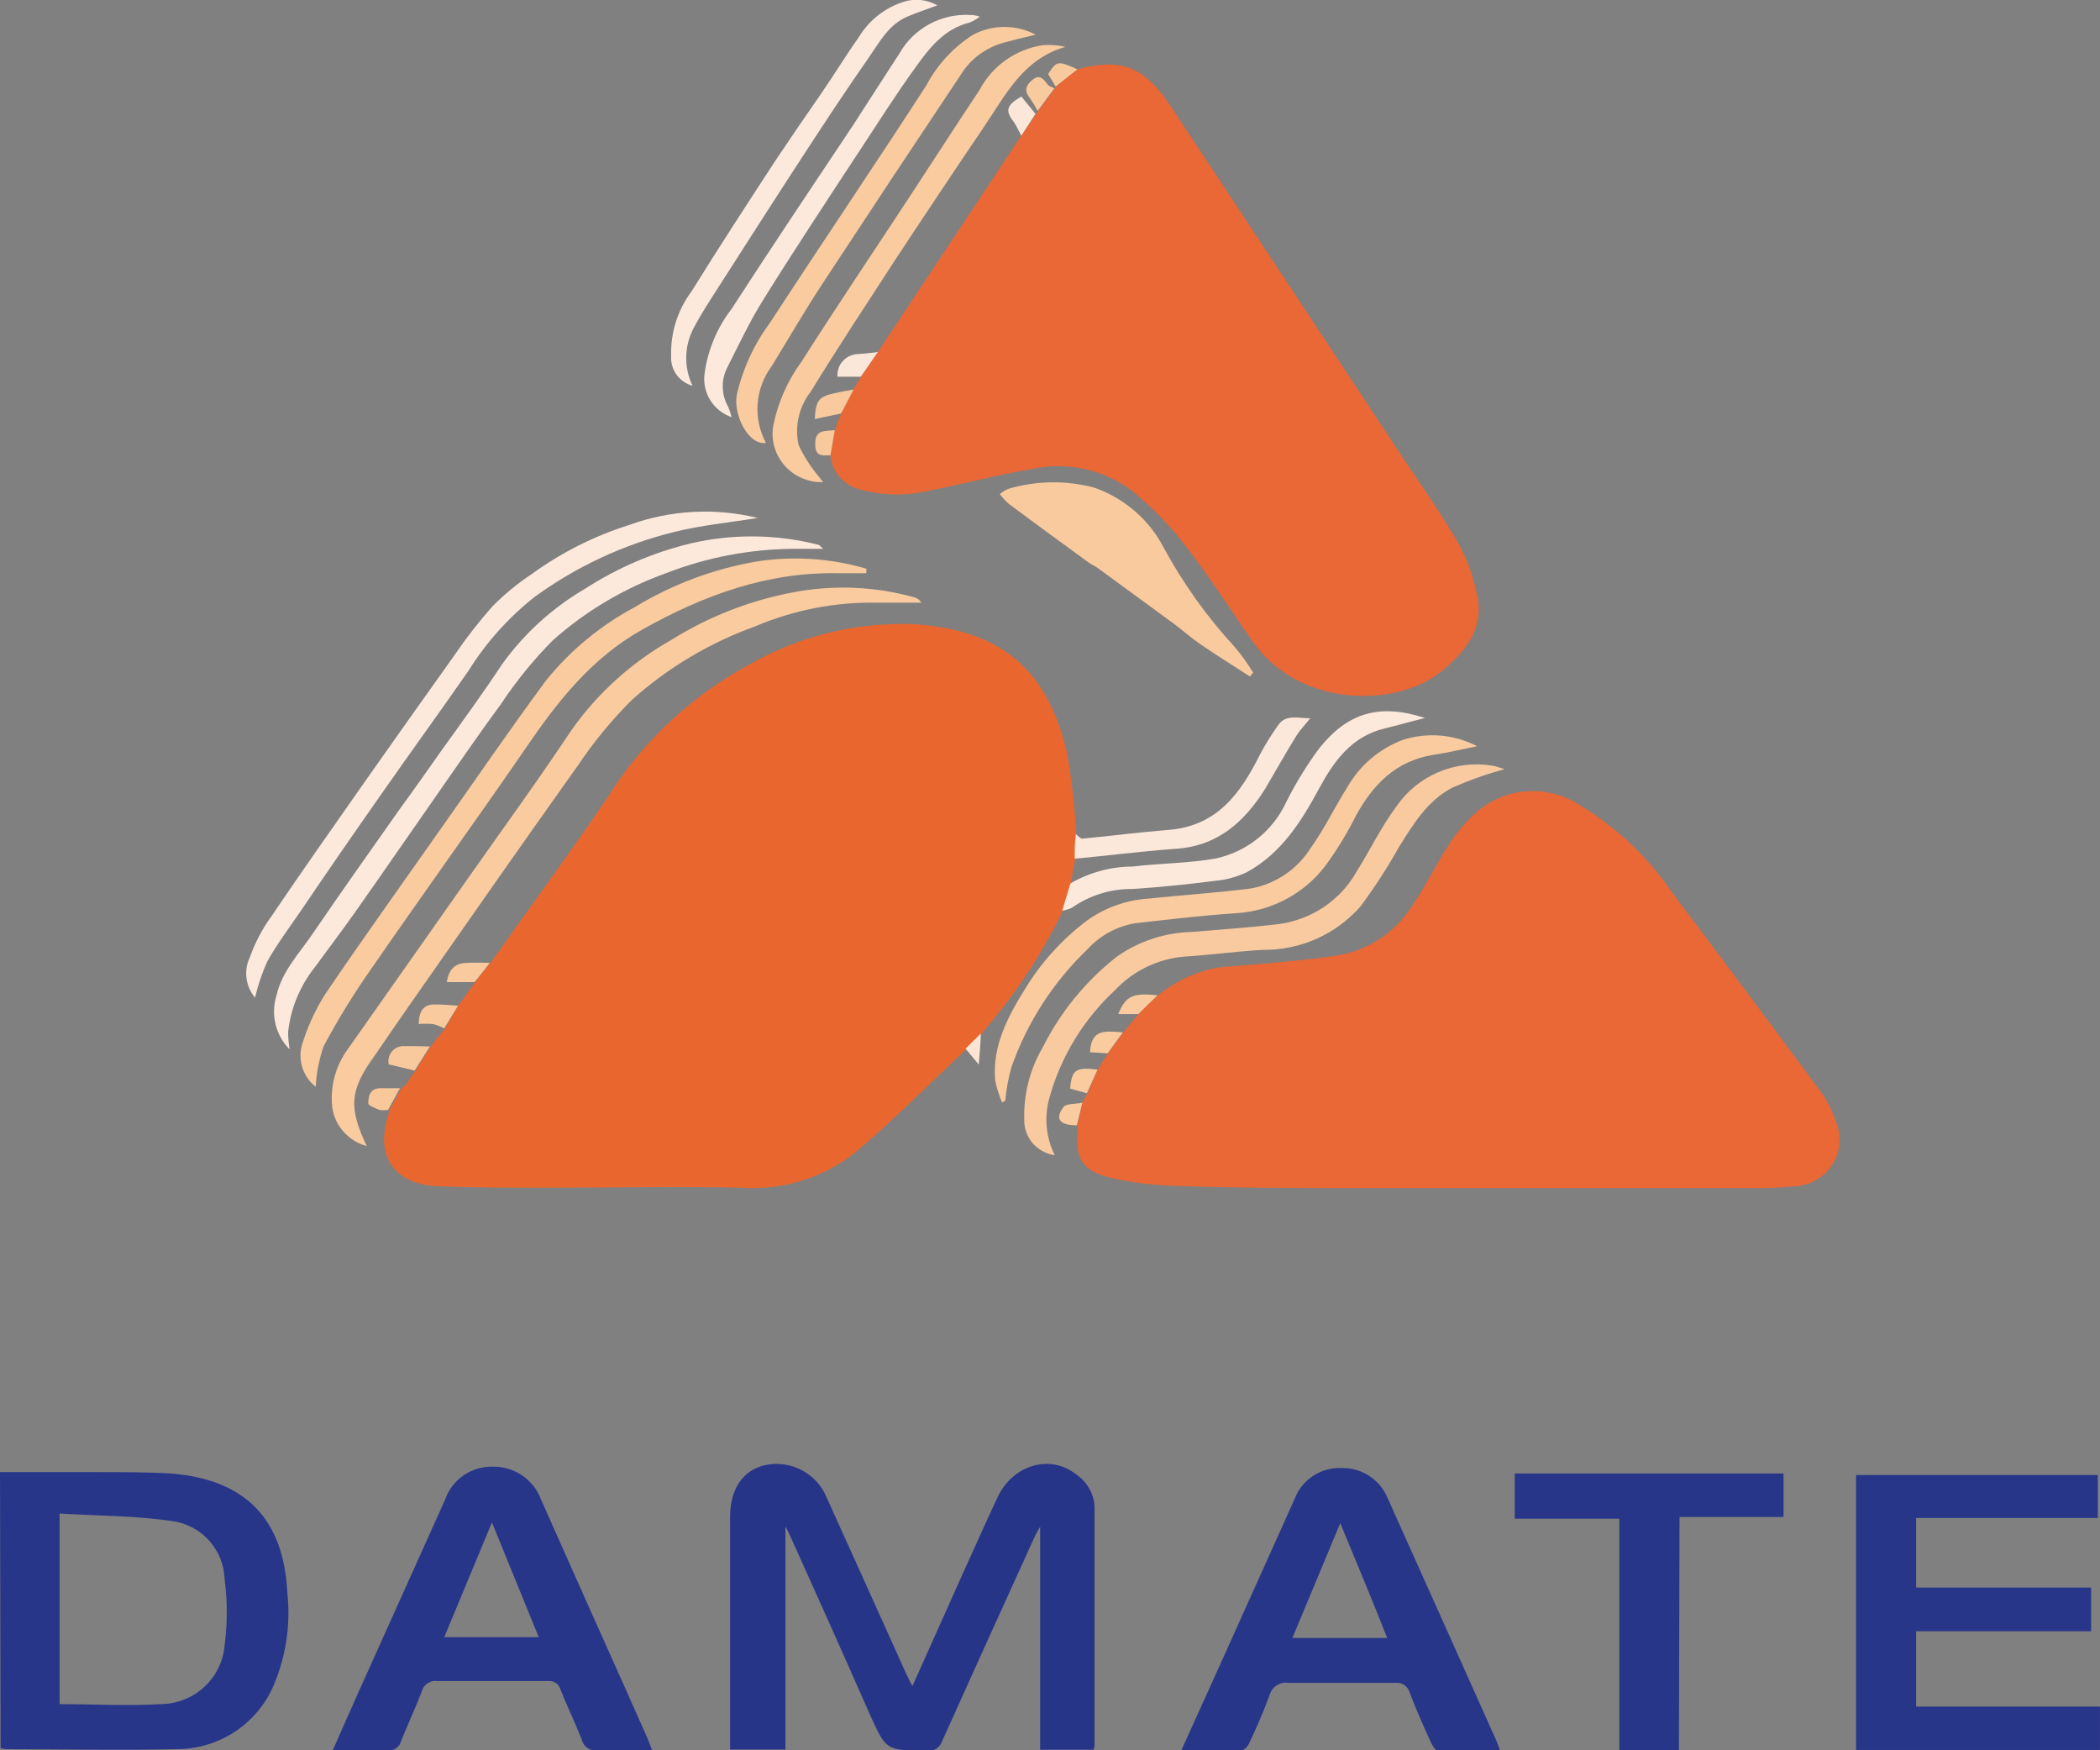 <svg width="84" height="70" viewBox="0 0 84 70" fill="none" xmlns="http://www.w3.org/2000/svg">
<rect x="0" y="0" width="84" height="70" fill="#808080" stroke="none"/>
<g clip-path="url(#clip0_1069_7825)">
<path d="M18.324 40.224L19.013 39.278C19.202 39.019 19.397 38.76 19.623 38.507C21.184 36.29 22.806 34.108 24.306 31.879C25.694 29.669 27.634 27.849 29.94 26.595C31.945 25.439 34.242 24.873 36.562 24.962C39.848 25.185 41.824 26.589 42.659 30.005C42.867 31.128 42.997 32.263 43.05 33.404C43.05 33.735 43.05 34.06 43.001 34.386L42.83 35.362L42.501 36.452C41.678 38.148 40.636 39.731 39.403 41.164L39.275 41.345L38.665 41.947C37.19 43.333 35.763 44.779 34.214 46.086C32.937 47.107 31.316 47.613 29.678 47.502C27.056 47.442 24.434 47.502 21.818 47.502C20.391 47.502 18.964 47.502 17.549 47.442C15.781 47.394 14.982 46.237 15.537 44.586C15.537 44.52 15.568 44.454 15.58 44.393L16.056 43.526L16.22 43.393L16.635 42.791L17.245 41.827L17.818 41.11L18.324 40.224Z" fill="#E9672F"/>
<path d="M33.389 17.2L33.646 16.531L34.146 15.573L34.432 15.073L35.115 14.073L40.853 5.421L41.463 4.523L41.548 4.409L42.219 3.505C42.24 3.484 42.256 3.46 42.267 3.433L43.097 2.77C44.81 2.306 45.743 2.655 46.755 4.137L56.048 18.206C56.816 19.369 57.633 20.508 58.328 21.719C58.699 22.393 58.959 23.121 59.097 23.876C59.353 25.153 58.627 26.039 57.694 26.822C55.865 28.34 51.975 28.298 50.133 25.689C49.237 24.424 48.414 23.117 47.469 21.893C46.84 21.073 46.12 20.326 45.322 19.664C44.758 19.226 44.101 18.918 43.401 18.762C42.701 18.605 41.974 18.605 41.274 18.76C39.883 18.989 38.524 19.363 37.146 19.628C36.237 19.842 35.288 19.823 34.389 19.574C34.075 19.495 33.792 19.32 33.583 19.075C33.373 18.83 33.245 18.526 33.219 18.206L33.389 17.2Z" fill="#EA6736"/>
<path d="M43.295 44.095L43.508 43.709L43.904 42.775L44.313 42.136L44.923 41.299C45.124 41.052 45.331 40.811 45.532 40.57C45.734 40.329 46.045 40.064 46.307 39.817C47.009 39.242 47.849 38.854 48.746 38.69C49.435 38.624 50.13 38.588 50.825 38.515C51.776 38.419 52.74 38.347 53.685 38.178C54.248 38.059 54.781 37.831 55.254 37.508C55.727 37.184 56.13 36.771 56.441 36.292C56.971 35.545 57.368 34.702 57.862 33.93C58.141 33.466 58.479 33.039 58.868 32.659C59.414 32.105 60.136 31.753 60.913 31.663C61.69 31.573 62.475 31.751 63.136 32.165C64.618 33.049 65.888 34.241 66.856 35.66C68.856 38.315 70.845 40.98 72.825 43.655C73.09 44.023 73.296 44.429 73.435 44.86C73.554 45.138 73.602 45.441 73.576 45.742C73.55 46.044 73.45 46.334 73.285 46.589C73.12 46.843 72.895 47.054 72.629 47.203C72.363 47.352 72.064 47.435 71.758 47.445C71.165 47.505 70.568 47.529 69.971 47.517C64.776 47.517 59.581 47.517 54.386 47.517C51.947 47.517 49.447 47.517 46.971 47.426C46.144 47.404 45.322 47.303 44.514 47.125C43.496 46.89 43.014 46.523 43.099 45.39C43.099 45.264 43.099 45.131 43.099 44.998L43.295 44.095Z" fill="#EA6736"/>
<path d="M31.416 61.054V69.971H29.203C29.203 68.796 29.203 67.64 29.203 66.477C29.203 64.543 29.203 62.609 29.203 60.675C29.203 59.548 29.721 58.783 30.624 58.59C31.119 58.49 31.635 58.565 32.08 58.802C32.526 59.038 32.874 59.422 33.063 59.885C34.124 62.227 35.183 64.573 36.24 66.923C36.307 67.067 36.38 67.212 36.496 67.435L38.325 63.35C38.849 62.199 39.356 61.048 39.892 59.903C40.502 58.572 42.026 58.138 43.057 58.975C43.269 59.119 43.444 59.309 43.57 59.531C43.696 59.752 43.769 59.999 43.782 60.253C43.782 63.466 43.782 66.663 43.782 69.845C43.773 69.891 43.759 69.935 43.74 69.977H41.606V61.06C41.514 61.223 41.453 61.319 41.404 61.422C40.16 64.153 38.923 66.886 37.691 69.622C37.654 69.749 37.572 69.858 37.46 69.93C37.348 70.002 37.214 70.032 37.081 70.013C35.435 70.013 35.447 70.013 34.776 68.525C33.715 66.115 32.636 63.705 31.569 61.343C31.524 61.244 31.473 61.148 31.416 61.054Z" fill="#273589"/>
<path d="M0 58.875C1.348 58.875 2.652 58.875 3.957 58.875C4.939 58.875 5.921 58.875 6.89 58.935C9.841 59.188 11.354 60.773 11.494 63.713C11.635 65.021 11.425 66.343 10.884 67.545C10.542 68.272 9.994 68.886 9.308 69.314C8.621 69.741 7.824 69.964 7.012 69.955C4.762 70.009 2.5 69.955 0.244 69.955C0.17 69.949 0.096 69.937 0.024 69.919L0 58.875ZM2.384 68.154C3.762 68.154 5.104 68.232 6.433 68.154C7.075 68.147 7.691 67.905 8.163 67.474C8.634 67.043 8.926 66.454 8.982 65.822C9.101 64.932 9.101 64.031 8.982 63.141C8.964 62.6 8.763 62.08 8.41 61.666C8.057 61.251 7.573 60.967 7.037 60.857C5.518 60.616 3.988 60.628 2.384 60.532V68.154Z" fill="#28368A"/>
<path d="M76.645 63.493H83.645V65.24H76.645V68.253H83.998V69.988H74.242V58.992H83.913V60.709H76.645V63.493Z" fill="#28368A"/>
<path d="M47.25 70.009L48.994 66.153C49.929 64.077 50.864 61.998 51.799 59.917C51.94 59.554 52.192 59.243 52.519 59.027C52.847 58.811 53.234 58.701 53.628 58.712C54.029 58.697 54.424 58.805 54.76 59.021C55.096 59.237 55.357 59.55 55.506 59.917C56.976 63.177 58.427 66.436 59.89 69.696C59.927 69.787 59.951 69.877 60.018 70.058C59.171 70.058 58.366 70.058 57.579 70.058C57.457 70.058 57.311 69.847 57.244 69.702C56.939 69.033 56.634 68.353 56.378 67.666C56.342 67.55 56.266 67.451 56.164 67.385C56.061 67.319 55.939 67.29 55.817 67.304C54.394 67.304 52.971 67.304 51.549 67.304C51.38 67.276 51.208 67.313 51.065 67.405C50.923 67.498 50.821 67.641 50.781 67.804C50.537 68.461 50.256 69.106 49.957 69.744C49.915 69.823 49.856 69.891 49.785 69.944C49.713 69.997 49.63 70.034 49.543 70.052C48.781 70.028 48.061 70.009 47.25 70.009ZM55.488 65.509C54.878 63.966 54.268 62.496 53.61 60.917L51.695 65.509H55.488Z" fill="#273689"/>
<path d="M26.087 70.008C25.27 70.008 24.575 70.008 23.88 70.008C23.742 70.021 23.605 69.984 23.493 69.904C23.381 69.824 23.302 69.707 23.27 69.574C23.008 68.9 22.691 68.249 22.422 67.58C22.396 67.471 22.33 67.374 22.237 67.31C22.143 67.246 22.029 67.217 21.916 67.231C20.441 67.231 18.959 67.231 17.483 67.231C17.347 67.212 17.209 67.245 17.097 67.322C16.984 67.398 16.904 67.514 16.873 67.646C16.611 68.321 16.306 68.978 16.038 69.647C16.008 69.762 15.934 69.863 15.833 69.927C15.731 69.992 15.608 70.017 15.489 69.996C14.794 69.996 14.099 69.996 13.312 69.996C13.678 69.171 14.014 68.4 14.361 67.628C15.508 65.074 16.658 62.517 17.812 59.958C17.947 59.575 18.2 59.243 18.536 59.009C18.872 58.776 19.274 58.652 19.684 58.657C20.112 58.646 20.532 58.769 20.884 59.008C21.237 59.248 21.504 59.59 21.648 59.988C22.782 62.539 23.918 65.084 25.056 67.622L25.916 69.556C25.965 69.677 26.014 69.809 26.087 70.008ZM21.55 65.477L19.678 60.886L17.77 65.477H21.55Z" fill="#273689"/>
<path d="M67.157 70.01H64.773V60.737H60.59V58.93H71.34V60.671H67.181L67.157 70.01Z" fill="#273689"/>
<path d="M14.67 45.836C14.314 45.74 13.994 45.543 13.749 45.27C13.504 44.998 13.345 44.66 13.292 44.299C13.196 43.476 13.413 42.647 13.902 41.974L18.688 35.171C20.084 33.183 21.517 31.219 22.859 29.2C23.906 27.716 25.275 26.482 26.865 25.585C28.345 24.661 29.987 24.019 31.706 23.693C33.326 23.38 34.997 23.448 36.584 23.892C36.698 23.925 36.794 24.001 36.853 24.103C36.243 24.103 35.676 24.103 35.09 24.103C33.415 24.072 31.752 24.394 30.212 25.049C28.388 25.704 26.71 26.705 25.273 27.995C24.469 28.797 23.746 29.675 23.115 30.616C20.84 33.809 18.597 37.027 16.34 40.256C15.889 40.907 15.438 41.552 14.999 42.203C13.987 43.588 13.932 44.287 14.67 45.836Z" fill="#F9CB9F"/>
<path d="M34.648 22.927C34.288 22.927 33.928 22.927 33.569 22.927C30.709 22.861 28.154 23.801 25.709 25.169C23.648 26.32 22.276 28.085 20.983 29.989C18.971 32.911 16.892 35.785 14.886 38.695C14.177 39.699 13.531 40.746 12.953 41.828C12.765 42.356 12.656 42.908 12.63 43.467C12.383 43.273 12.199 43.013 12.101 42.717C12.002 42.422 11.993 42.105 12.075 41.804C12.291 41.088 12.602 40.403 13.002 39.768C14.514 37.538 16.081 35.357 17.636 33.14C19.038 31.158 20.404 29.157 21.849 27.205C22.824 26 24.035 25.002 25.41 24.271C26.885 23.375 28.517 22.762 30.221 22.463C31.703 22.225 33.221 22.322 34.66 22.747L34.648 22.927Z" fill="#F9CB9F"/>
<path d="M32.928 21.949H31.745C29.991 21.961 28.254 22.294 26.623 22.931C24.964 23.528 23.436 24.434 22.123 25.6C21.337 26.39 20.632 27.256 20.02 28.185C19.099 29.432 18.227 30.715 17.337 31.987C16.288 33.487 15.251 34.999 14.196 36.493C13.678 37.229 13.129 37.946 12.599 38.675C12.004 39.42 11.632 40.316 11.526 41.259C11.524 41.498 11.545 41.736 11.587 41.97C11.311 41.693 11.117 41.347 11.024 40.97C10.93 40.592 10.941 40.197 11.056 39.825C11.276 38.843 11.971 38.132 12.507 37.343C13.642 35.674 14.812 34.035 15.971 32.384C16.581 31.559 17.142 30.739 17.727 29.92C18.544 28.787 19.361 27.661 20.123 26.51C21.003 25.303 22.126 24.29 23.422 23.534C24.719 22.699 26.15 22.088 27.654 21.726C29.333 21.341 31.082 21.364 32.751 21.792C32.751 21.792 32.812 21.84 32.928 21.949Z" fill="#FCE9DC"/>
<path d="M60.178 30.764C59.475 30.954 58.789 31.196 58.123 31.487C57.099 32.005 56.525 32.969 55.946 33.897C55.49 34.712 54.98 35.497 54.422 36.247C53.939 36.8 53.339 37.243 52.665 37.544C51.991 37.844 51.259 37.996 50.519 37.988C49.464 38.048 48.416 38.193 47.361 38.259C46.309 38.352 45.329 38.826 44.611 39.591C43.346 40.761 42.435 42.254 41.977 43.905C41.76 44.67 41.836 45.487 42.19 46.2C41.839 46.151 41.52 45.974 41.294 45.705C41.069 45.435 40.953 45.092 40.97 44.742C40.946 43.739 41.203 42.748 41.714 41.88C42.417 40.476 43.425 39.242 44.666 38.265C45.546 37.643 46.596 37.297 47.678 37.271C48.849 37.169 50.025 37.096 51.184 36.952C51.828 36.861 52.442 36.624 52.977 36.259C53.512 35.894 53.955 35.412 54.269 34.849C54.812 33.987 55.263 33.041 55.861 32.246C56.274 31.644 56.853 31.171 57.529 30.883C58.205 30.595 58.951 30.503 59.678 30.619C59.744 30.628 59.809 30.642 59.873 30.662L60.178 30.764Z" fill="#F9CA9F"/>
<path d="M40.084 44.093C39.964 43.813 39.872 43.523 39.809 43.225C39.681 41.827 40.316 40.653 41.029 39.508C41.659 38.484 42.473 37.584 43.431 36.851C44.152 36.32 45.011 36.005 45.907 35.941C47.291 35.796 48.675 35.706 50.053 35.531C50.544 35.438 51.009 35.244 51.42 34.963C51.83 34.682 52.177 34.319 52.438 33.898C52.98 33.145 53.383 32.29 53.889 31.488C54.38 30.623 55.16 29.954 56.096 29.596C56.585 29.437 57.102 29.377 57.615 29.419C58.129 29.462 58.628 29.606 59.084 29.843C58.474 29.97 57.901 30.102 57.346 30.187C55.822 30.428 54.907 31.392 54.218 32.657C53.911 33.274 53.556 33.866 53.157 34.428C52.739 35.041 52.183 35.549 51.532 35.913C50.881 36.277 50.154 36.486 49.407 36.525C48.072 36.616 46.742 36.772 45.413 36.923C44.677 37.046 44.004 37.411 43.505 37.959C42.129 39.277 41.085 40.895 40.456 42.683C40.334 43.121 40.252 43.568 40.212 44.02L40.084 44.093Z" fill="#F9CB9F"/>
<path d="M30.306 20.715C29.202 20.896 28.05 21.004 26.94 21.281C24.936 21.781 23.049 22.661 21.385 23.872C20.34 24.697 19.447 25.694 18.745 26.818C17.568 28.511 16.355 30.18 15.178 31.867C14.117 33.38 13.08 34.88 12.037 36.422C11.58 37.091 11.086 37.748 10.69 38.453C10.48 38.918 10.317 39.402 10.202 39.899C10.015 39.677 9.897 39.407 9.86 39.121C9.823 38.835 9.87 38.545 9.995 38.284C10.2 37.702 10.49 37.152 10.854 36.651C12.074 34.844 13.354 33.036 14.617 31.229C15.8 29.554 16.983 27.873 18.178 26.204C18.642 25.522 19.149 24.87 19.696 24.252C20.178 23.765 20.709 23.329 21.281 22.95C22.464 22.093 23.78 21.431 25.178 20.992C26.821 20.396 28.607 20.299 30.306 20.715Z" fill="#FCE9DC"/>
<path d="M49.998 27.056C49.346 26.634 48.681 26.219 48.035 25.779C47.657 25.52 47.315 25.218 46.95 24.941L43.901 22.712C43.797 22.634 43.669 22.585 43.559 22.507C42.492 21.73 41.419 20.947 40.358 20.157C40.223 20.037 40.1 19.904 39.992 19.76C40.098 19.674 40.215 19.603 40.34 19.549C41.456 19.22 42.642 19.203 43.767 19.501C44.973 19.923 45.97 20.785 46.553 21.911C47.329 23.343 48.281 24.674 49.389 25.875C49.66 26.198 49.907 26.54 50.126 26.899L49.998 27.056Z" fill="#F9CA9E"/>
<path d="M32.928 19.282C32.635 19.292 32.345 19.237 32.077 19.121C31.809 19.006 31.571 18.832 31.379 18.614C31.188 18.396 31.049 18.138 30.972 17.859C30.895 17.58 30.882 17.288 30.934 17.004C31.122 16.087 31.507 15.22 32.062 14.461C33.428 12.316 34.848 10.208 36.245 8.081C37.232 6.581 38.202 5.068 39.19 3.586C39.438 3.117 39.794 2.712 40.229 2.404C40.664 2.095 41.167 1.891 41.696 1.809C42.004 1.78 42.316 1.803 42.617 1.875C40.922 2.357 40.226 3.797 39.367 5.062C38.175 6.822 36.999 8.585 35.836 10.352C34.684 12.124 33.537 13.859 32.428 15.666C32.194 15.966 32.029 16.313 31.946 16.683C31.863 17.053 31.863 17.436 31.946 17.805C32.16 18.258 32.432 18.681 32.757 19.065C32.81 19.14 32.867 19.212 32.928 19.282Z" fill="#F9CB9F"/>
<path d="M30.634 17.714C29.933 17.816 29.329 16.593 29.47 15.798C29.706 14.758 30.157 13.778 30.793 12.918C32.86 9.743 34.976 6.628 37.049 3.422C37.486 2.594 38.133 1.892 38.927 1.386C39.312 1.184 39.741 1.078 40.177 1.078C40.613 1.078 41.042 1.184 41.427 1.386C40.933 1.506 40.531 1.603 40.128 1.711C39.411 1.915 38.798 2.38 38.415 3.013C36.573 5.772 34.744 8.536 32.927 11.303C32.207 12.4 31.549 13.533 30.866 14.647C30.541 15.085 30.347 15.604 30.306 16.145C30.265 16.686 30.379 17.227 30.634 17.708V17.714Z" fill="#F9CB9F"/>
<path d="M29.268 16.686C28.911 16.563 28.608 16.322 28.41 16.004C28.212 15.685 28.132 15.309 28.183 14.939C28.311 13.997 28.685 13.104 29.268 12.348C30.866 9.878 32.506 7.432 34.146 4.973C34.756 4.034 35.366 3.07 35.975 2.142C36.255 1.646 36.67 1.238 37.174 0.965C37.678 0.692 38.249 0.565 38.823 0.599C38.896 0.599 38.975 0.599 39.195 0.665C39.07 0.759 38.935 0.837 38.792 0.9C37.768 1.147 37.17 1.925 36.61 2.708C35.841 3.774 35.14 4.877 34.42 5.974C33.11 7.968 31.793 9.962 30.524 11.999C29.982 12.866 29.543 13.806 29.085 14.71C28.962 14.954 28.902 15.223 28.91 15.496C28.917 15.768 28.992 16.034 29.128 16.271C29.184 16.406 29.231 16.545 29.268 16.686Z" fill="#FCE9DC"/>
<path d="M27.701 15.428C27.439 15.356 27.211 15.196 27.055 14.977C26.9 14.757 26.826 14.49 26.847 14.223C26.82 13.299 27.108 12.393 27.664 11.65C28.756 9.891 29.89 8.149 31.024 6.414C31.634 5.504 32.244 4.607 32.853 3.733C33.353 3.01 33.823 2.233 34.341 1.504C34.749 0.816 35.401 0.303 36.17 0.064C36.39 -0.002 36.62 -0.023 36.848 0.003C37.076 0.029 37.295 0.101 37.494 0.214C37.079 0.371 36.683 0.497 36.274 0.672C35.536 0.998 35.177 1.69 34.75 2.305C33.835 3.612 32.957 4.95 32.085 6.288C30.957 8.017 29.847 9.758 28.732 11.493C28.39 12.03 28.036 12.566 27.744 13.126C27.557 13.48 27.456 13.873 27.449 14.272C27.441 14.671 27.528 15.067 27.701 15.428Z" fill="#FCE9DC"/>
<path d="M42.488 36.421L42.818 35.331C43.572 34.893 44.43 34.66 45.305 34.656C46.415 34.523 47.549 34.529 48.647 34.33C49.26 34.194 49.832 33.919 50.319 33.527C50.805 33.135 51.193 32.636 51.452 32.071C51.831 31.318 52.273 30.599 52.775 29.92C53.897 28.522 55.153 28.112 57.001 28.715C56.391 28.866 55.897 29.01 55.372 29.137C54.062 29.456 53.354 30.444 52.775 31.517C52.055 32.848 51.263 34.12 49.879 34.879C49.479 35.071 49.047 35.189 48.604 35.228C47.513 35.367 46.415 35.481 45.312 35.553C44.438 35.542 43.584 35.806 42.872 36.307C42.751 36.363 42.621 36.401 42.488 36.421Z" fill="#FCE9DB"/>
<path d="M42.988 34.342C42.988 34.017 42.988 33.691 43.037 33.36C43.122 33.426 43.214 33.547 43.299 33.541C44.446 33.432 45.586 33.282 46.738 33.191C48.671 33.041 49.616 31.745 50.397 30.179C50.612 29.773 50.854 29.383 51.122 29.01C51.421 28.564 51.879 28.721 52.409 28.727C52.196 28.998 52.007 29.185 51.866 29.408C51.421 30.125 51.019 30.848 50.61 31.541C49.763 32.89 48.677 33.866 46.952 33.951C45.61 34.053 44.299 34.222 42.988 34.342Z" fill="#FCE8DA"/>
<path d="M34.145 15.578L33.645 16.536L32.59 16.759C32.633 16.012 32.748 15.867 33.37 15.729C33.626 15.668 33.883 15.626 34.145 15.578Z" fill="#F9CA9E"/>
<path d="M17.196 41.852L16.586 42.816L15.55 42.569C15.529 42.475 15.53 42.378 15.555 42.285C15.58 42.192 15.627 42.106 15.692 42.035C15.757 41.964 15.838 41.909 15.929 41.875C16.02 41.841 16.118 41.829 16.214 41.84C16.537 41.834 16.867 41.846 17.196 41.852Z" fill="#F8C99C"/>
<path d="M35.115 14.078L34.432 15.066H33.499C33.49 14.956 33.503 14.845 33.538 14.739C33.572 14.634 33.628 14.536 33.701 14.452C33.774 14.368 33.864 14.299 33.964 14.249C34.064 14.2 34.173 14.17 34.285 14.162C34.56 14.15 34.84 14.114 35.115 14.078Z" fill="#FBE7D9"/>
<path d="M18.323 40.22L17.768 41.13C17.628 41.054 17.478 40.995 17.323 40.955C17.132 40.94 16.941 40.94 16.75 40.955C16.75 40.461 16.939 40.172 17.36 40.172C17.78 40.172 17.994 40.202 18.323 40.22Z" fill="#F9CA9E"/>
<path d="M19.591 38.507C19.395 38.76 19.2 39.019 18.981 39.278H17.871C17.95 38.802 18.164 38.543 18.603 38.513C18.902 38.488 19.261 38.507 19.591 38.507Z" fill="#F9CA9E"/>
<path d="M41.42 4.552L40.853 5.426C40.755 5.251 40.676 5.07 40.573 4.908C40.194 4.42 40.243 4.221 40.853 3.859L41.42 4.552Z" fill="#FBE7D9"/>
<path d="M15.999 43.523L15.523 44.391C15.41 44.406 15.295 44.406 15.182 44.391C15.017 44.325 14.725 44.21 14.731 44.126C14.731 43.849 14.798 43.523 15.212 43.523H15.999Z" fill="#F9C89A"/>
<path d="M42.176 3.532L41.506 4.436C41.41 4.253 41.302 4.075 41.182 3.906C40.938 3.593 41.06 3.376 41.329 3.171C41.597 2.966 41.749 3.171 41.902 3.376C41.963 3.454 42.073 3.484 42.176 3.532Z" fill="#F9CA9E"/>
<path d="M44.915 41.288L44.305 42.125L43.598 42.083C43.64 41.481 43.86 41.258 44.354 41.258C44.541 41.258 44.728 41.268 44.915 41.288Z" fill="#F9CB9F"/>
<path d="M46.306 39.805C46.044 40.052 45.788 40.305 45.531 40.558H44.727C45.038 39.823 45.306 39.703 46.306 39.805Z" fill="#F9CB9F"/>
<path d="M43.902 42.778L43.475 43.724L42.805 43.537C42.866 42.778 43.042 42.669 43.902 42.778Z" fill="#F9CB9F"/>
<path d="M43.294 44.102L43.075 45.005C42.392 45.005 42.191 44.758 42.526 44.288C42.63 44.126 43.02 44.162 43.294 44.102Z" fill="#F9CB9F"/>
<path d="M33.391 17.203L33.22 18.209C32.927 18.209 32.61 18.288 32.61 17.782C32.586 17.155 33.019 17.251 33.391 17.203Z" fill="#F8C99C"/>
<path d="M43.096 2.773L42.225 3.46L41.926 2.96C42.267 2.441 42.298 2.411 43.096 2.773Z" fill="#F8C99C"/>
<path d="M38.621 41.938L39.231 41.336C39.231 41.721 39.182 42.107 39.152 42.577L38.621 41.938Z" fill="#FBE4D4"/>
</g>
<defs>
<clipPath id="clip0_1069_7825">
<rect width="84" height="70" fill="white"/>
</clipPath>
</defs>
</svg>
